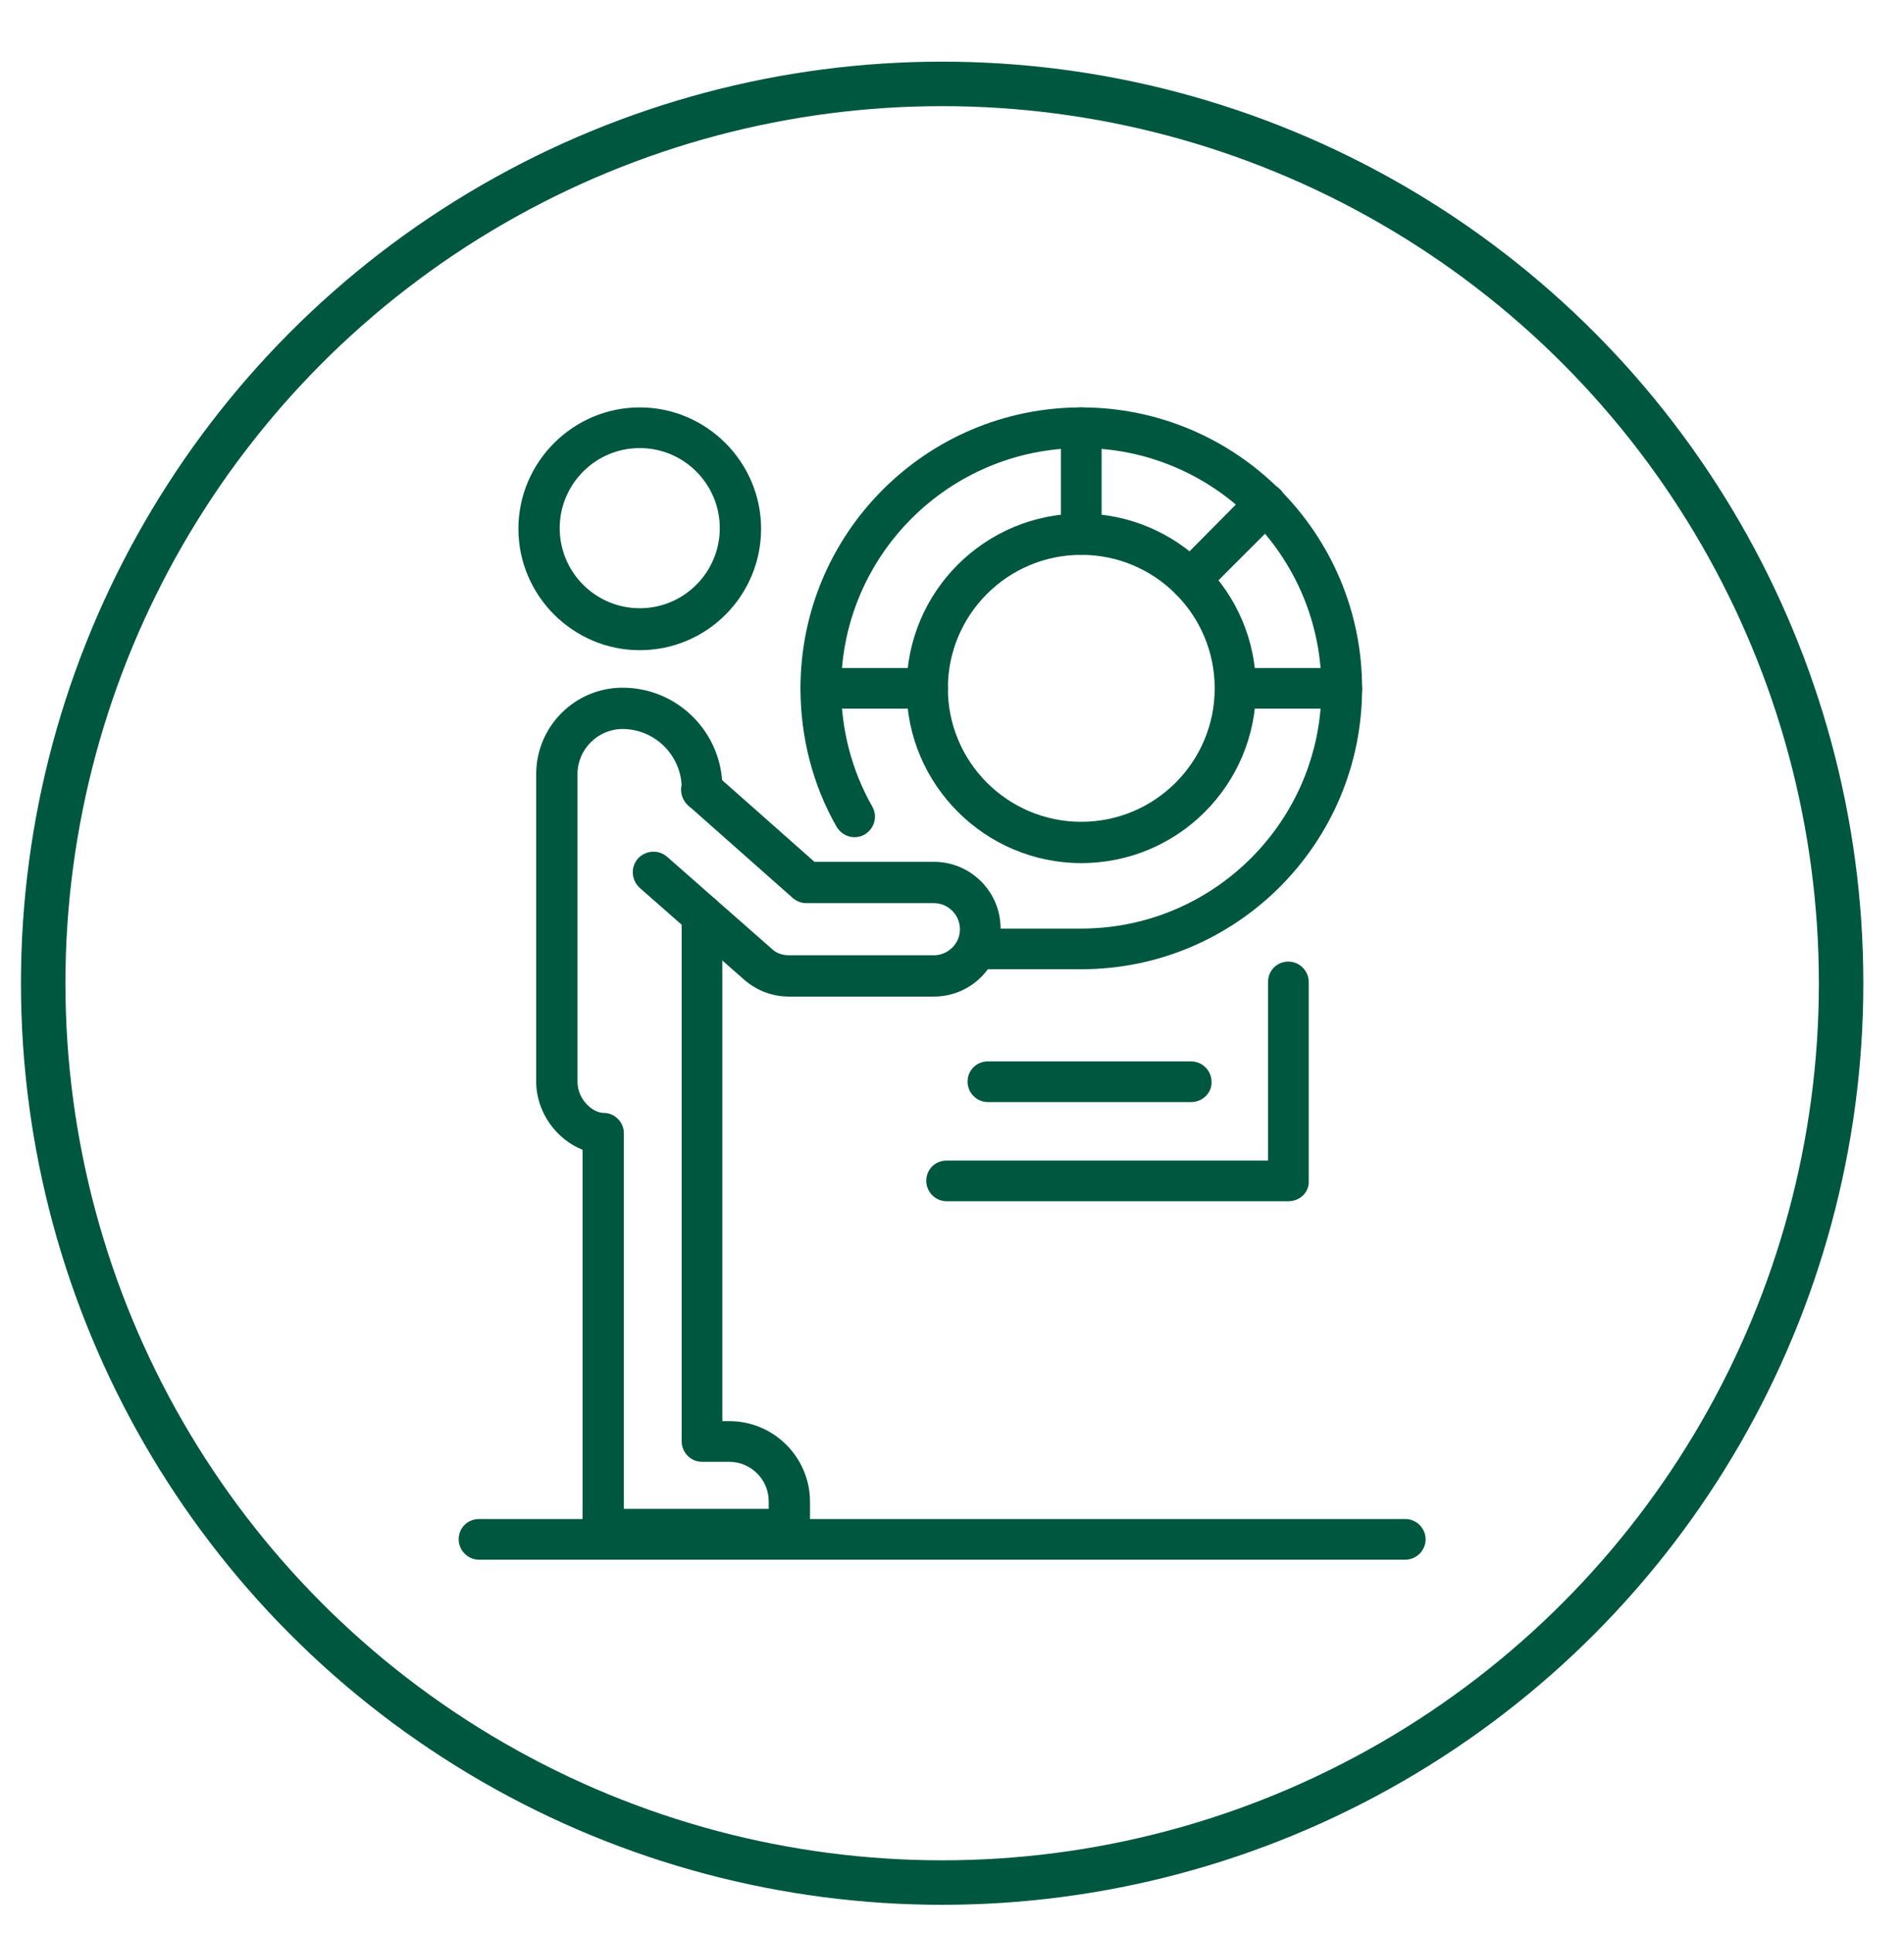 <?xml version="1.0" encoding="UTF-8"?> <svg xmlns="http://www.w3.org/2000/svg" xmlns:xlink="http://www.w3.org/1999/xlink" version="1.1" id="Layer_1" x="0px" y="0px" viewBox="0 0 299.7 304.1" style="enable-background:new 0 0 299.7 304.1;" xml:space="preserve"> <style type="text/css"> .st0{fill:none;stroke:#00573F;stroke-width:7;stroke-miterlimit:10;} .st1{fill:#00573F;} </style> <circle class="st0" cx="148.3" cy="154.7" r="141.5"></circle> <g> <path class="st1" d="M100.7,102.3c-10.5,0-19.1-8.6-19.1-19.1s8.6-19.1,19.1-19.1c10.5,0,19.1,8.6,19.1,19.1 S111.3,102.3,100.7,102.3z M100.7,70.5c-7,0-12.6,5.7-12.6,12.6c0,7,5.7,12.6,12.6,12.6c7,0,12.6-5.7,12.6-12.6 C113.3,76.2,107.7,70.5,100.7,70.5z"></path> <path class="st1" d="M124.2,243.9H94.9c-1.8,0-3.2-1.5-3.2-3.2v-59.8c-4.1-1.6-7.3-5.9-7.3-10.7v-48.4c0-7.5,6.1-13.6,13.6-13.6 c8.7,0,15.7,7.1,15.7,15.7v0.5c0,1.8-1.4,3.2-3.2,3.2s-3.2-1.5-3.2-3.2V124c0-5.1-4.2-9.3-9.3-9.3c-3.9,0-7.1,3.2-7.1,7.1v48.4 c0,2.8,2.4,4.9,4.1,4.9c1.8,0,3.2,1.5,3.2,3.2v59.1H121v-1.2c0-3.4-2.8-6.2-6.2-6.2h-4.3c-1.8,0-3.2-1.5-3.2-3.2v-82.9 c0-1.8,1.4-3.2,3.2-3.2s3.2,1.5,3.2,3.2v79.7h1.1c7,0,12.7,5.7,12.7,12.7v4.5C127.4,242.5,126,243.9,124.2,243.9z"></path> <path class="st1" d="M147,156.8h-22.8c-2.6,0-5-0.9-7-2.6l-16.5-14.5c-1.3-1.2-1.5-3.2-0.3-4.6c1.2-1.3,3.2-1.5,4.6-0.3l16.5,14.5 c0.7,0.7,1.7,1,2.7,1H147c2.2,0,4.1-1.8,4.1-4.1c0-2.2-1.8-4.1-4.1-4.1h-20.1c-0.8,0-1.5-0.3-2.1-0.8l-16.5-14.6 c-1.3-1.2-1.5-3.2-0.3-4.6c1.2-1.3,3.2-1.5,4.6-0.3l15.6,13.8H147c5.8,0,10.5,4.7,10.5,10.5C157.6,152.1,152.8,156.8,147,156.8z"></path> <path class="st1" d="M221.2,245.4H75.4c-1.8,0-3.2-1.5-3.2-3.2c0-1.8,1.4-3.2,3.2-3.2h145.8c1.8,0,3.2,1.5,3.2,3.2 C224.4,243.9,223,245.4,221.2,245.4z"></path> <path class="st1" d="M170.2,135.8c-15.1,0-27.5-12.3-27.5-27.5s12.3-27.5,27.5-27.5c15.1,0,27.5,12.3,27.5,27.5 S185.4,135.8,170.2,135.8z M170.2,87.3c-11.6,0-21,9.4-21,21s9.4,21,21,21s21-9.4,21-21S181.8,87.3,170.2,87.3z"></path> <path class="st1" d="M170.2,87.3c-1.8,0-3.2-1.5-3.2-3.2V67.3c0-1.8,1.4-3.2,3.2-3.2s3.2,1.5,3.2,3.2V84 C173.5,85.8,172,87.3,170.2,87.3z"></path> <path class="st1" d="M211.2,111.5h-16.8c-1.8,0-3.2-1.5-3.2-3.2c0-1.8,1.4-3.2,3.2-3.2h16.8c1.8,0,3.2,1.5,3.2,3.2 C214.5,110.1,213,111.5,211.2,111.5z"></path> <path class="st1" d="M187.4,94.4c-0.8,0-1.7-0.3-2.3-0.9c-1.3-1.3-1.3-3.3,0-4.6L196.9,77c1.3-1.3,3.3-1.3,4.6,0 c1.3,1.3,1.3,3.3,0,4.6l-11.9,11.9C189,94.1,188.2,94.4,187.4,94.4z"></path> <path class="st1" d="M170.2,152.5h-16.5c-1.8,0-3.2-1.5-3.2-3.2c0-1.8,1.4-3.2,3.2-3.2h16.5c20.8,0,37.8-16.9,37.8-37.8 S191,70.5,170.2,70.5s-37.8,16.9-37.8,37.8c0,6.5,1.7,13,4.9,18.6c0.9,1.6,0.3,3.5-1.2,4.4c-1.6,0.9-3.5,0.3-4.4-1.2 c-3.8-6.6-5.7-14.2-5.7-21.8c0-24.4,19.8-44.2,44.2-44.2c24.4,0,44.2,19.8,44.2,44.2S194.6,152.5,170.2,152.5z"></path> <path class="st1" d="M146,111.5h-16.8c-1.8,0-3.2-1.5-3.2-3.2c0-1.8,1.4-3.2,3.2-3.2H146c1.8,0,3.2,1.5,3.2,3.2 C149.2,110.1,147.8,111.5,146,111.5z"></path> <path class="st1" d="M202.8,189H149c-1.8,0-3.2-1.5-3.2-3.2c0-1.8,1.4-3.2,3.2-3.2h50.6v-28.1c0-1.8,1.4-3.2,3.2-3.2 c1.8,0,3.2,1.5,3.2,3.2v31.3C206.1,187.6,204.6,189,202.8,189z"></path> <path class="st1" d="M187.5,173.4h-32c-1.8,0-3.2-1.5-3.2-3.2c0-1.8,1.4-3.2,3.2-3.2h32c1.8,0,3.2,1.5,3.2,3.2 C190.8,171.9,189.3,173.4,187.5,173.4z"></path> </g> </svg> 